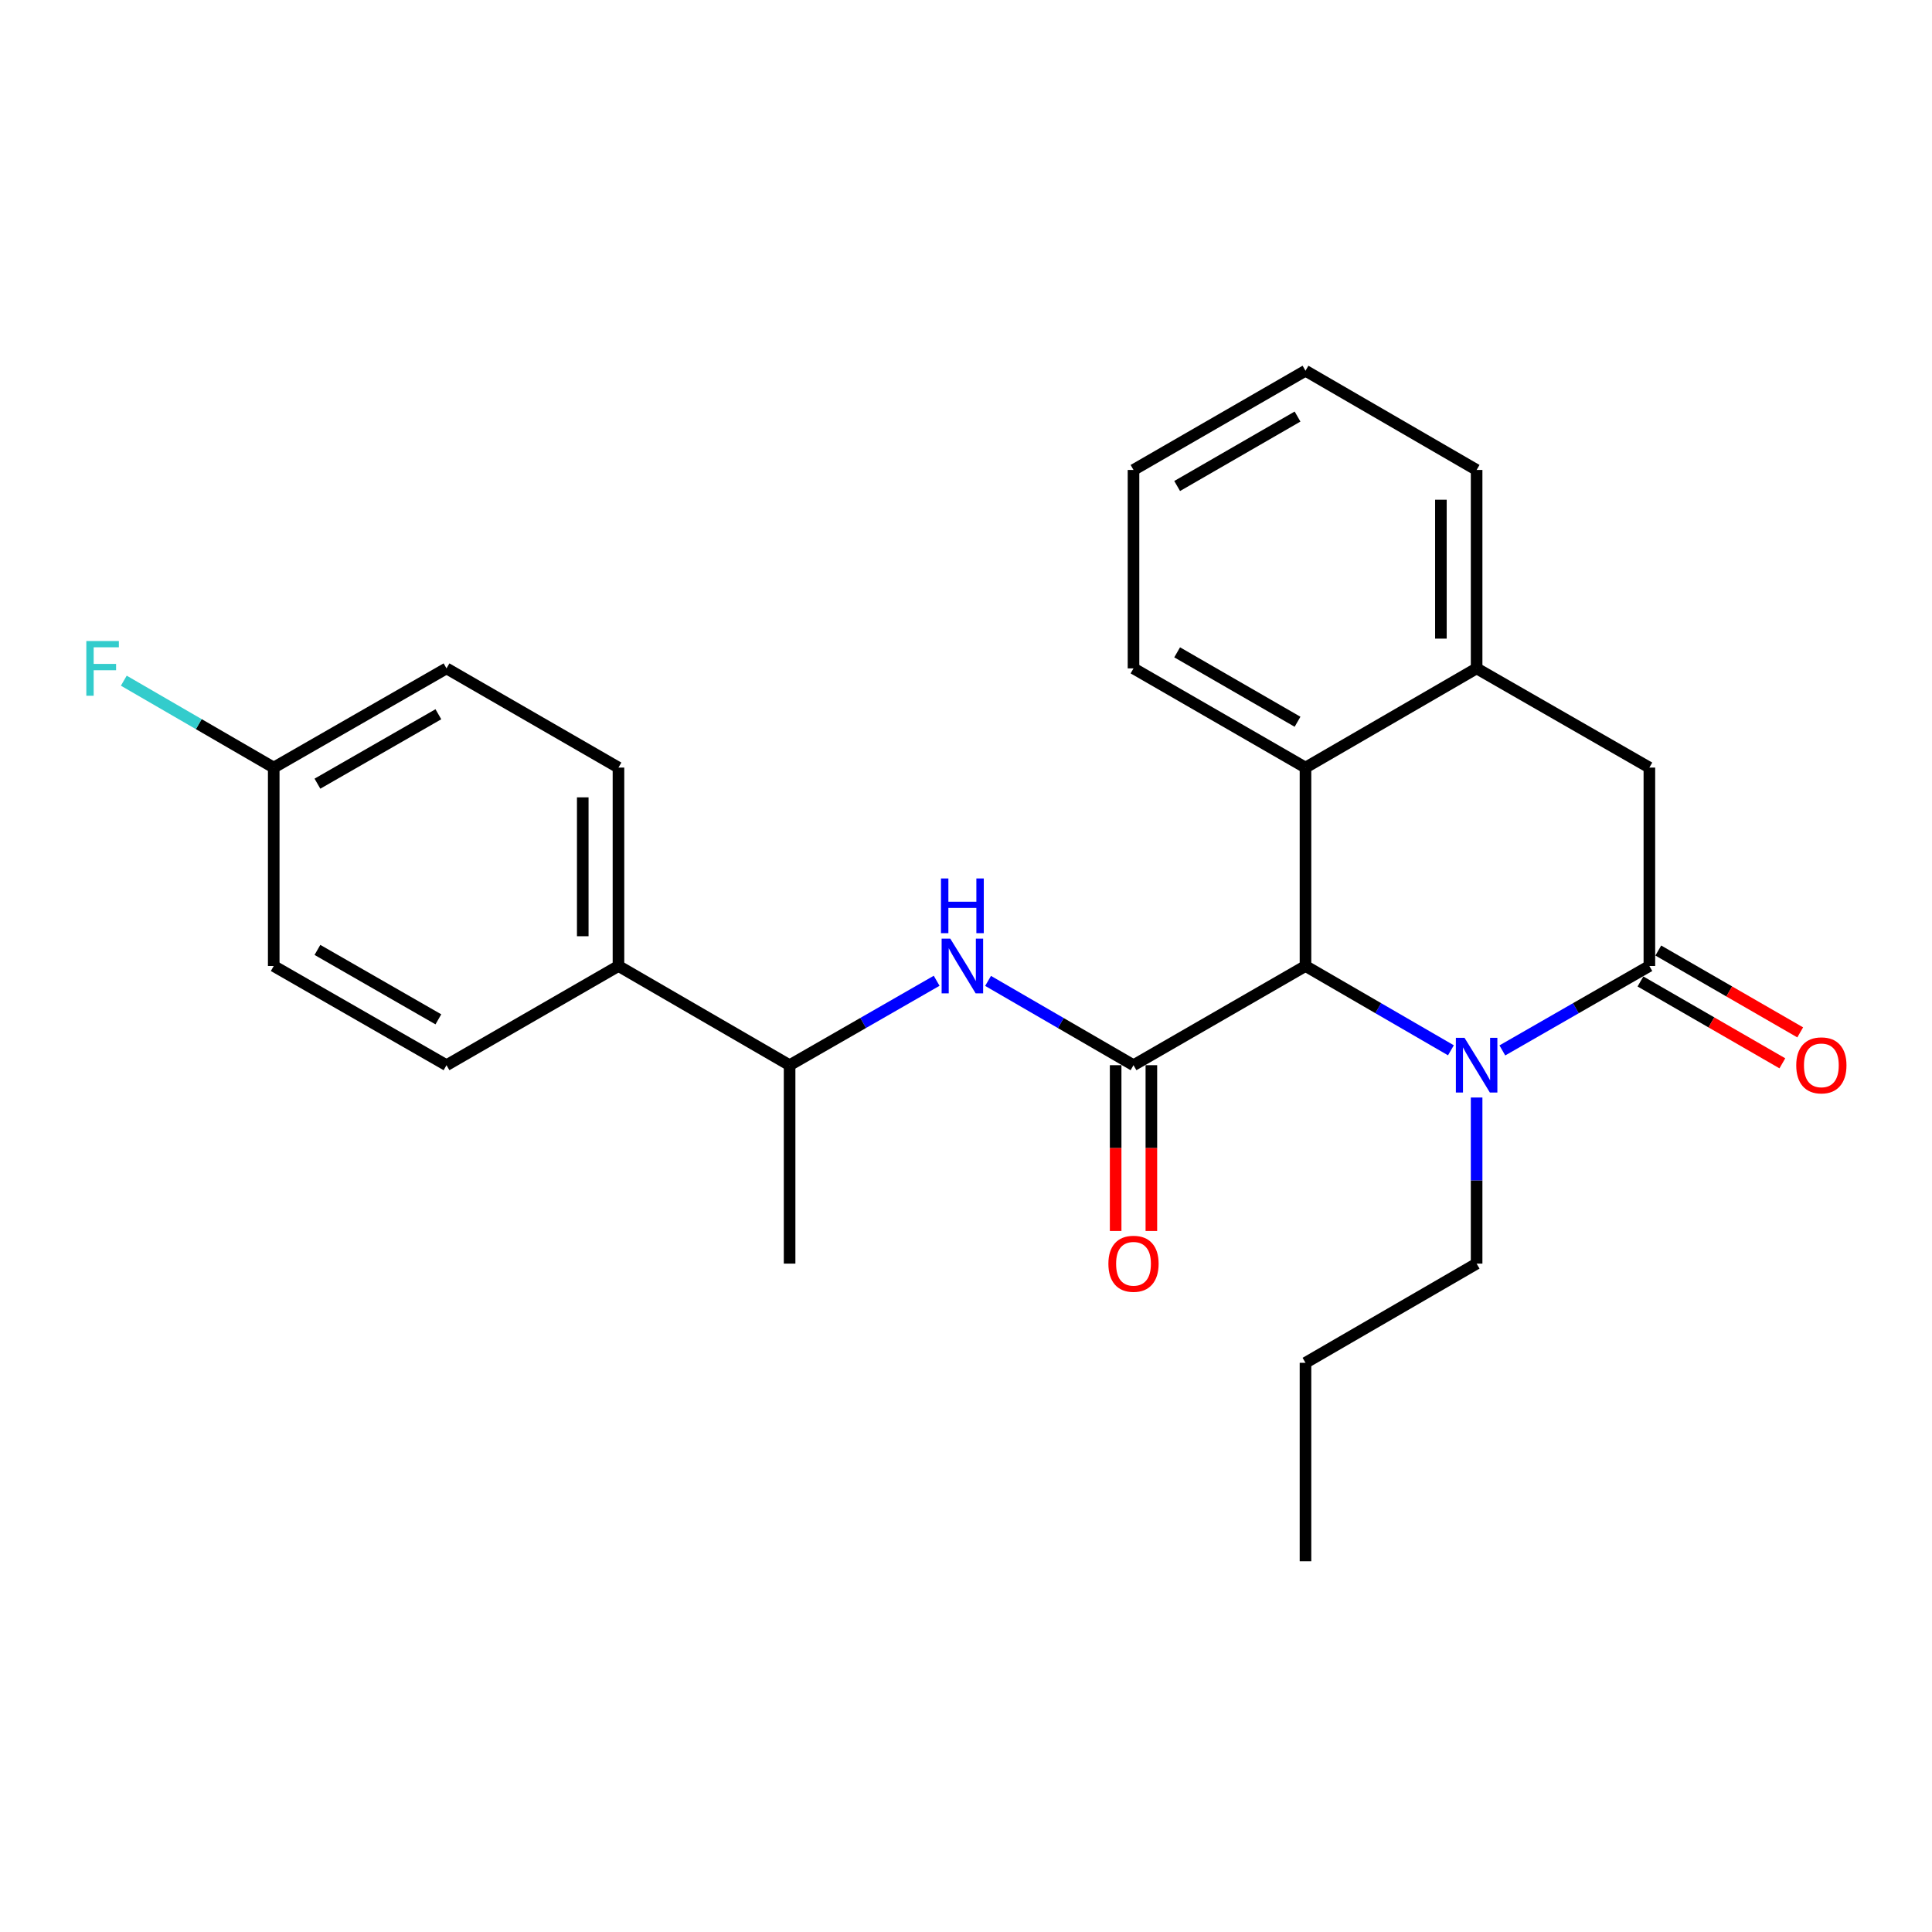 <?xml version='1.0' encoding='iso-8859-1'?>
<svg version='1.1' baseProfile='full'
              xmlns='http://www.w3.org/2000/svg'
                      xmlns:rdkit='http://www.rdkit.org/xml'
                      xmlns:xlink='http://www.w3.org/1999/xlink'
                  xml:space='preserve'
width='1000px' height='1000px' viewBox='0 0 1000 1000'>
<!-- END OF HEADER -->
<rect style='opacity:1.0;fill:#FFFFFF;stroke:none' width='1000' height='1000' x='0' y='0'> </rect>
<path class='bond-1' d='M 750.996,543.635 L 713.358,521.818' style='fill:none;fill-rule:evenodd;stroke:#0000FF;stroke-width:6px;stroke-linecap:butt;stroke-linejoin:miter;stroke-opacity:1' />
<path class='bond-1' d='M 713.358,521.818 L 675.719,500' style='fill:none;fill-rule:evenodd;stroke:#000000;stroke-width:6px;stroke-linecap:butt;stroke-linejoin:miter;stroke-opacity:1' />
<path class='bond-2' d='M 777.613,543.697 L 815.664,521.849' style='fill:none;fill-rule:evenodd;stroke:#0000FF;stroke-width:6px;stroke-linecap:butt;stroke-linejoin:miter;stroke-opacity:1' />
<path class='bond-2' d='M 815.664,521.849 L 853.714,500' style='fill:none;fill-rule:evenodd;stroke:#000000;stroke-width:6px;stroke-linecap:butt;stroke-linejoin:miter;stroke-opacity:1' />
<path class='bond-13' d='M 764.296,568.072 L 764.296,611.058' style='fill:none;fill-rule:evenodd;stroke:#0000FF;stroke-width:6px;stroke-linecap:butt;stroke-linejoin:miter;stroke-opacity:1' />
<path class='bond-13' d='M 764.296,611.058 L 764.296,654.043' style='fill:none;fill-rule:evenodd;stroke:#000000;stroke-width:6px;stroke-linecap:butt;stroke-linejoin:miter;stroke-opacity:1' />
<path class='bond-0' d='M 586.701,551.344 L 675.719,500' style='fill:none;fill-rule:evenodd;stroke:#000000;stroke-width:6px;stroke-linecap:butt;stroke-linejoin:miter;stroke-opacity:1' />
<path class='bond-3' d='M 586.701,551.344 L 549.063,529.527' style='fill:none;fill-rule:evenodd;stroke:#000000;stroke-width:6px;stroke-linecap:butt;stroke-linejoin:miter;stroke-opacity:1' />
<path class='bond-3' d='M 549.063,529.527 L 511.424,507.709' style='fill:none;fill-rule:evenodd;stroke:#0000FF;stroke-width:6px;stroke-linecap:butt;stroke-linejoin:miter;stroke-opacity:1' />
<path class='bond-7' d='M 577.457,551.344 L 577.457,594.25' style='fill:none;fill-rule:evenodd;stroke:#000000;stroke-width:6px;stroke-linecap:butt;stroke-linejoin:miter;stroke-opacity:1' />
<path class='bond-7' d='M 577.457,594.25 L 577.457,637.156' style='fill:none;fill-rule:evenodd;stroke:#FF0000;stroke-width:6px;stroke-linecap:butt;stroke-linejoin:miter;stroke-opacity:1' />
<path class='bond-7' d='M 595.945,551.344 L 595.945,594.25' style='fill:none;fill-rule:evenodd;stroke:#000000;stroke-width:6px;stroke-linecap:butt;stroke-linejoin:miter;stroke-opacity:1' />
<path class='bond-7' d='M 595.945,594.25 L 595.945,637.156' style='fill:none;fill-rule:evenodd;stroke:#FF0000;stroke-width:6px;stroke-linecap:butt;stroke-linejoin:miter;stroke-opacity:1' />
<path class='bond-4' d='M 675.719,500 L 675.719,397.301' style='fill:none;fill-rule:evenodd;stroke:#000000;stroke-width:6px;stroke-linecap:butt;stroke-linejoin:miter;stroke-opacity:1' />
<path class='bond-6' d='M 853.714,500 L 853.714,397.301' style='fill:none;fill-rule:evenodd;stroke:#000000;stroke-width:6px;stroke-linecap:butt;stroke-linejoin:miter;stroke-opacity:1' />
<path class='bond-9' d='M 849.096,508.007 L 885.82,529.19' style='fill:none;fill-rule:evenodd;stroke:#000000;stroke-width:6px;stroke-linecap:butt;stroke-linejoin:miter;stroke-opacity:1' />
<path class='bond-9' d='M 885.82,529.19 L 922.545,550.372' style='fill:none;fill-rule:evenodd;stroke:#FF0000;stroke-width:6px;stroke-linecap:butt;stroke-linejoin:miter;stroke-opacity:1' />
<path class='bond-9' d='M 858.333,491.993 L 895.057,513.175' style='fill:none;fill-rule:evenodd;stroke:#000000;stroke-width:6px;stroke-linecap:butt;stroke-linejoin:miter;stroke-opacity:1' />
<path class='bond-9' d='M 895.057,513.175 L 931.782,534.357' style='fill:none;fill-rule:evenodd;stroke:#FF0000;stroke-width:6px;stroke-linecap:butt;stroke-linejoin:miter;stroke-opacity:1' />
<path class='bond-8' d='M 484.807,507.646 L 446.751,529.495' style='fill:none;fill-rule:evenodd;stroke:#0000FF;stroke-width:6px;stroke-linecap:butt;stroke-linejoin:miter;stroke-opacity:1' />
<path class='bond-8' d='M 446.751,529.495 L 408.696,551.344' style='fill:none;fill-rule:evenodd;stroke:#000000;stroke-width:6px;stroke-linecap:butt;stroke-linejoin:miter;stroke-opacity:1' />
<path class='bond-18' d='M 675.719,397.301 L 586.701,345.957' style='fill:none;fill-rule:evenodd;stroke:#000000;stroke-width:6px;stroke-linecap:butt;stroke-linejoin:miter;stroke-opacity:1' />
<path class='bond-18' d='M 671.604,373.585 L 609.291,337.644' style='fill:none;fill-rule:evenodd;stroke:#000000;stroke-width:6px;stroke-linecap:butt;stroke-linejoin:miter;stroke-opacity:1' />
<path class='bond-25' d='M 675.719,397.301 L 764.296,345.957' style='fill:none;fill-rule:evenodd;stroke:#000000;stroke-width:6px;stroke-linecap:butt;stroke-linejoin:miter;stroke-opacity:1' />
<path class='bond-5' d='M 764.296,345.957 L 853.714,397.301' style='fill:none;fill-rule:evenodd;stroke:#000000;stroke-width:6px;stroke-linecap:butt;stroke-linejoin:miter;stroke-opacity:1' />
<path class='bond-19' d='M 764.296,345.957 L 764.296,243.247' style='fill:none;fill-rule:evenodd;stroke:#000000;stroke-width:6px;stroke-linecap:butt;stroke-linejoin:miter;stroke-opacity:1' />
<path class='bond-19' d='M 745.808,330.55 L 745.808,258.654' style='fill:none;fill-rule:evenodd;stroke:#000000;stroke-width:6px;stroke-linecap:butt;stroke-linejoin:miter;stroke-opacity:1' />
<path class='bond-10' d='M 408.696,551.344 L 320.119,500' style='fill:none;fill-rule:evenodd;stroke:#000000;stroke-width:6px;stroke-linecap:butt;stroke-linejoin:miter;stroke-opacity:1' />
<path class='bond-20' d='M 408.696,551.344 L 408.696,654.043' style='fill:none;fill-rule:evenodd;stroke:#000000;stroke-width:6px;stroke-linecap:butt;stroke-linejoin:miter;stroke-opacity:1' />
<path class='bond-11' d='M 320.119,500 L 320.119,397.301' style='fill:none;fill-rule:evenodd;stroke:#000000;stroke-width:6px;stroke-linecap:butt;stroke-linejoin:miter;stroke-opacity:1' />
<path class='bond-11' d='M 301.631,484.595 L 301.631,412.706' style='fill:none;fill-rule:evenodd;stroke:#000000;stroke-width:6px;stroke-linecap:butt;stroke-linejoin:miter;stroke-opacity:1' />
<path class='bond-12' d='M 320.119,500 L 231.111,551.344' style='fill:none;fill-rule:evenodd;stroke:#000000;stroke-width:6px;stroke-linecap:butt;stroke-linejoin:miter;stroke-opacity:1' />
<path class='bond-16' d='M 320.119,397.301 L 231.111,345.957' style='fill:none;fill-rule:evenodd;stroke:#000000;stroke-width:6px;stroke-linecap:butt;stroke-linejoin:miter;stroke-opacity:1' />
<path class='bond-15' d='M 231.111,551.344 L 141.682,500' style='fill:none;fill-rule:evenodd;stroke:#000000;stroke-width:6px;stroke-linecap:butt;stroke-linejoin:miter;stroke-opacity:1' />
<path class='bond-15' d='M 226.902,527.61 L 164.302,491.669' style='fill:none;fill-rule:evenodd;stroke:#000000;stroke-width:6px;stroke-linecap:butt;stroke-linejoin:miter;stroke-opacity:1' />
<path class='bond-21' d='M 764.296,654.043 L 675.719,705.388' style='fill:none;fill-rule:evenodd;stroke:#000000;stroke-width:6px;stroke-linecap:butt;stroke-linejoin:miter;stroke-opacity:1' />
<path class='bond-14' d='M 141.682,397.301 L 141.682,500' style='fill:none;fill-rule:evenodd;stroke:#000000;stroke-width:6px;stroke-linecap:butt;stroke-linejoin:miter;stroke-opacity:1' />
<path class='bond-17' d='M 141.682,397.301 L 102.884,374.811' style='fill:none;fill-rule:evenodd;stroke:#000000;stroke-width:6px;stroke-linecap:butt;stroke-linejoin:miter;stroke-opacity:1' />
<path class='bond-17' d='M 102.884,374.811 L 64.085,352.321' style='fill:none;fill-rule:evenodd;stroke:#33CCCC;stroke-width:6px;stroke-linecap:butt;stroke-linejoin:miter;stroke-opacity:1' />
<path class='bond-27' d='M 141.682,397.301 L 231.111,345.957' style='fill:none;fill-rule:evenodd;stroke:#000000;stroke-width:6px;stroke-linecap:butt;stroke-linejoin:miter;stroke-opacity:1' />
<path class='bond-27' d='M 164.302,405.632 L 226.902,369.691' style='fill:none;fill-rule:evenodd;stroke:#000000;stroke-width:6px;stroke-linecap:butt;stroke-linejoin:miter;stroke-opacity:1' />
<path class='bond-22' d='M 586.701,345.957 L 586.701,243.247' style='fill:none;fill-rule:evenodd;stroke:#000000;stroke-width:6px;stroke-linecap:butt;stroke-linejoin:miter;stroke-opacity:1' />
<path class='bond-23' d='M 764.296,243.247 L 675.719,191.893' style='fill:none;fill-rule:evenodd;stroke:#000000;stroke-width:6px;stroke-linecap:butt;stroke-linejoin:miter;stroke-opacity:1' />
<path class='bond-24' d='M 675.719,705.388 L 675.719,808.107' style='fill:none;fill-rule:evenodd;stroke:#000000;stroke-width:6px;stroke-linecap:butt;stroke-linejoin:miter;stroke-opacity:1' />
<path class='bond-26' d='M 586.701,243.247 L 675.719,191.893' style='fill:none;fill-rule:evenodd;stroke:#000000;stroke-width:6px;stroke-linecap:butt;stroke-linejoin:miter;stroke-opacity:1' />
<path class='bond-26' d='M 609.292,251.558 L 671.605,215.61' style='fill:none;fill-rule:evenodd;stroke:#000000;stroke-width:6px;stroke-linecap:butt;stroke-linejoin:miter;stroke-opacity:1' />
<path  class='atom-0' d='M 758.036 537.184
L 767.316 552.184
Q 768.236 553.664, 769.716 556.344
Q 771.196 559.024, 771.276 559.184
L 771.276 537.184
L 775.036 537.184
L 775.036 565.504
L 771.156 565.504
L 761.196 549.104
Q 760.036 547.184, 758.796 544.984
Q 757.596 542.784, 757.236 542.104
L 757.236 565.504
L 753.556 565.504
L 753.556 537.184
L 758.036 537.184
' fill='#0000FF'/>
<path  class='atom-4' d='M 491.865 485.84
L 501.145 500.84
Q 502.065 502.32, 503.545 505
Q 505.025 507.68, 505.105 507.84
L 505.105 485.84
L 508.865 485.84
L 508.865 514.16
L 504.985 514.16
L 495.025 497.76
Q 493.865 495.84, 492.625 493.64
Q 491.425 491.44, 491.065 490.76
L 491.065 514.16
L 487.385 514.16
L 487.385 485.84
L 491.865 485.84
' fill='#0000FF'/>
<path  class='atom-4' d='M 487.045 454.688
L 490.885 454.688
L 490.885 466.728
L 505.365 466.728
L 505.365 454.688
L 509.205 454.688
L 509.205 483.008
L 505.365 483.008
L 505.365 469.928
L 490.885 469.928
L 490.885 483.008
L 487.045 483.008
L 487.045 454.688
' fill='#0000FF'/>
<path  class='atom-8' d='M 573.701 654.123
Q 573.701 647.323, 577.061 643.523
Q 580.421 639.723, 586.701 639.723
Q 592.981 639.723, 596.341 643.523
Q 599.701 647.323, 599.701 654.123
Q 599.701 661.003, 596.301 664.923
Q 592.901 668.803, 586.701 668.803
Q 580.461 668.803, 577.061 664.923
Q 573.701 661.043, 573.701 654.123
M 586.701 665.603
Q 591.021 665.603, 593.341 662.723
Q 595.701 659.803, 595.701 654.123
Q 595.701 648.563, 593.341 645.763
Q 591.021 642.923, 586.701 642.923
Q 582.381 642.923, 580.021 645.723
Q 577.701 648.523, 577.701 654.123
Q 577.701 659.843, 580.021 662.723
Q 582.381 665.603, 586.701 665.603
' fill='#FF0000'/>
<path  class='atom-10' d='M 929.733 551.424
Q 929.733 544.624, 933.093 540.824
Q 936.453 537.024, 942.733 537.024
Q 949.013 537.024, 952.373 540.824
Q 955.733 544.624, 955.733 551.424
Q 955.733 558.304, 952.333 562.224
Q 948.933 566.104, 942.733 566.104
Q 936.493 566.104, 933.093 562.224
Q 929.733 558.344, 929.733 551.424
M 942.733 562.904
Q 947.053 562.904, 949.373 560.024
Q 951.733 557.104, 951.733 551.424
Q 951.733 545.864, 949.373 543.064
Q 947.053 540.224, 942.733 540.224
Q 938.413 540.224, 936.053 543.024
Q 933.733 545.824, 933.733 551.424
Q 933.733 557.144, 936.053 560.024
Q 938.413 562.904, 942.733 562.904
' fill='#FF0000'/>
<path  class='atom-18' d='M 44.686 331.797
L 61.526 331.797
L 61.526 335.037
L 48.486 335.037
L 48.486 343.637
L 60.086 343.637
L 60.086 346.917
L 48.486 346.917
L 48.486 360.117
L 44.686 360.117
L 44.686 331.797
' fill='#33CCCC'/>
</svg>
